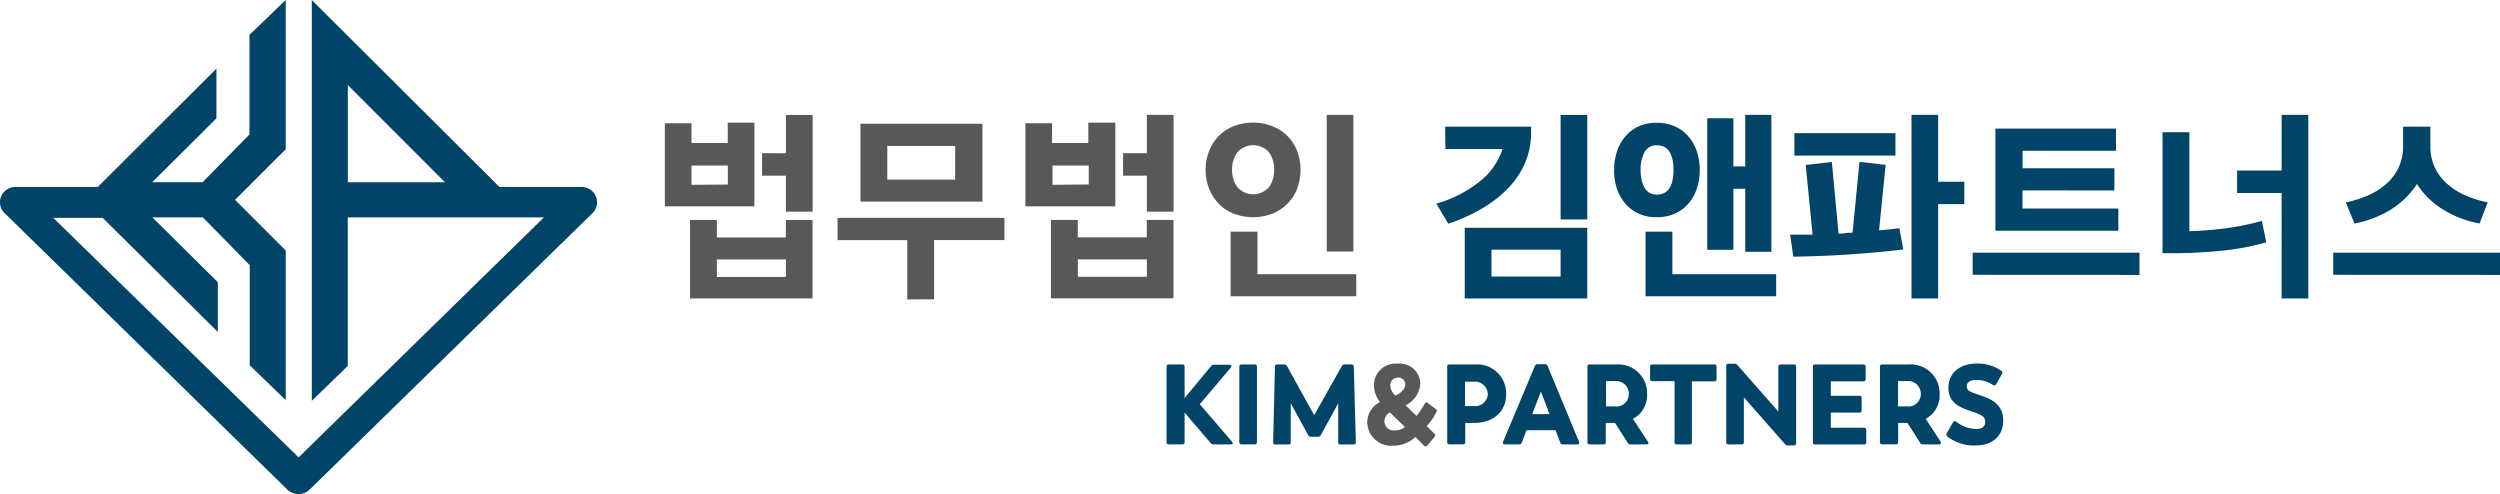 <svg xmlns="http://www.w3.org/2000/svg" viewBox="0 0 286.91 56.7"><defs><style>.logo-1{fill:#004567;}.logo-2{fill:#595757;}</style></defs><title>img_logo</title><g id="Layer_2" data-name="Layer 2"><g id="Layer_1-2" data-name="Layer 1"><path class="logo-1" d="M141.26,51h-2a.41.41,0,0,1-.31-.14l-3-3.51v3.39a.23.23,0,0,1-.25.26h-1.57a.23.23,0,0,1-.25-.26V42.09a.23.23,0,0,1,.25-.26h1.57a.23.23,0,0,1,.25.26v3.59L139,42a.37.37,0,0,1,.31-.14h1.8c.21,0,.27.16.14.33l-3.56,4.2,3.72,4.32C141.54,50.85,141.47,51,141.26,51Z"/><path class="logo-1" d="M142.23,50.75V42.09a.23.23,0,0,1,.25-.26H144a.23.23,0,0,1,.25.26v8.66A.23.23,0,0,1,144,51h-1.57A.23.23,0,0,1,142.23,50.75Z"/><path class="logo-1" d="M155.6,50.75c0,.21-.1.26-.26.26h-1.51a.23.23,0,0,1-.25-.26V46.28l-2,3.66a.32.32,0,0,1-.29.18h-.87a.29.29,0,0,1-.29-.18l-2-3.67v4.48a.23.23,0,0,1-.25.26h-1.52c-.18,0-.25-.08-.25-.26l.21-8.66a.24.24,0,0,1,.27-.26h.82a.32.32,0,0,1,.29.18l3.12,5.64L154,42a.31.31,0,0,1,.29-.18h.81a.26.26,0,0,1,.27.27Z"/><path class="logo-2" d="M164.84,47.29a6.18,6.18,0,0,1-1.11,1.61l.9.88a.25.25,0,0,1,0,.37c-.1.13-.37.44-.84,1a.22.22,0,0,1-.35,0l-1-1a3.75,3.75,0,0,1-2.53,1,2.75,2.75,0,0,1-3-2.69,2.6,2.6,0,0,1,1.47-2.31,3.12,3.12,0,0,1-.7-1.93,2.47,2.47,0,0,1,2.7-2.48A2.35,2.35,0,0,1,163,44a3,3,0,0,1-1.69,2.52l1.25,1.21a8.86,8.86,0,0,0,.95-1.41.21.21,0,0,1,.34-.08l.91.69A.24.24,0,0,1,164.84,47.29ZM161.23,49l-1.72-1.67a1.2,1.2,0,0,0-.63,1,1.07,1.07,0,0,0,1.19,1.07A1.82,1.82,0,0,0,161.23,49Zm-1.67-4.76a1.63,1.63,0,0,0,.58,1.16c.69-.3,1.13-.8,1.13-1.27a.78.78,0,0,0-.82-.8A.86.86,0,0,0,159.56,44.22Z"/><path class="logo-1" d="M172.85,45.25c0,2-1.47,3.28-3.69,3.29h-1v2.19a.23.23,0,0,1-.25.26h-1.57a.23.23,0,0,1-.25-.26V42.09a.23.23,0,0,1,.25-.26h2.91A3.32,3.32,0,0,1,172.85,45.25Zm-2.1,0a1.49,1.49,0,0,0-1.62-1.45h-1V46.6h1A1.45,1.45,0,0,0,170.75,45.21Z"/><path class="logo-1" d="M181,51h-1.66a.29.29,0,0,1-.28-.21l-.54-1.42h-3.33l-.55,1.42a.29.29,0,0,1-.28.21h-1.66c-.18,0-.27-.12-.2-.3L176.15,42a.3.3,0,0,1,.29-.2h.87a.3.3,0,0,1,.3.2l3.6,8.68C181.29,50.89,181.2,51,181,51Zm-5.16-3.47h2l-1-2.59Z"/><path class="logo-1" d="M189,51H187.1a.33.33,0,0,1-.29-.17l-1.46-2.29h-1.07v2.19A.23.23,0,0,1,184,51h-1.57a.23.23,0,0,1-.25-.26V42.09a.23.23,0,0,1,.25-.26h3a3.32,3.32,0,0,1,3.6,3.41,3.07,3.07,0,0,1-1.63,2.83l1.72,2.62C189.23,50.88,189.15,51,189,51Zm-4.68-4.36h1a1.42,1.42,0,0,0,1.61-1.41,1.47,1.47,0,0,0-1.62-1.5h-1Z"/><path class="logo-1" d="M197,42.09V43.5a.23.23,0,0,1-.25.26h-2.58v7A.23.23,0,0,1,194,51h-1.57a.23.23,0,0,1-.25-.26v-7h-2.56a.23.23,0,0,1-.25-.26V42.09a.23.23,0,0,1,.25-.26h7.21A.23.23,0,0,1,197,42.09Z"/><path class="logo-1" d="M206.13,42.09v8.77a.23.23,0,0,1-.25.26h-.71a.4.4,0,0,1-.31-.14l-4.73-5.38v5.14a.23.23,0,0,1-.25.26h-1.52a.23.23,0,0,1-.25-.26V42a.23.23,0,0,1,.25-.26h.71a.4.4,0,0,1,.31.14l4.71,5.35V42.09c0-.17.09-.26.24-.26h1.53A.23.23,0,0,1,206.13,42.09Z"/><path class="logo-1" d="M214.18,49.35v1.4a.23.23,0,0,1-.25.26H208.3a.23.23,0,0,1-.25-.26V42.09a.23.23,0,0,1,.25-.26h5.57c.16,0,.24.09.24.26V43.5c0,.17-.08.26-.24.26h-3.76v1.66h3.29a.23.23,0,0,1,.25.26v1.41a.23.23,0,0,1-.25.26h-3.29v1.74h3.82A.23.23,0,0,1,214.18,49.35Z"/><path class="logo-1" d="M222.51,51h-1.85a.33.33,0,0,1-.29-.17l-1.46-2.29h-1.07v2.19a.23.23,0,0,1-.25.26H216a.23.23,0,0,1-.25-.26V42.09a.23.23,0,0,1,.25-.26h3a3.32,3.32,0,0,1,3.6,3.41A3.06,3.06,0,0,1,221,48.07l1.72,2.62C222.78,50.88,222.71,51,222.51,51Zm-4.68-4.36h1a1.42,1.42,0,0,0,1.61-1.41,1.47,1.47,0,0,0-1.62-1.5h-1Z"/><path class="logo-1" d="M223.5,50.11a.32.32,0,0,1-.07-.42l.72-1.24a.21.21,0,0,1,.34-.07,3.66,3.66,0,0,0,2.34.85c.57,0,1-.22,1-.82s-.44-.82-1.62-1.21c-1.36-.46-2.6-1-2.6-2.69s1.29-2.79,3.27-2.79a4.75,4.75,0,0,1,2.81.84.25.25,0,0,1,.06.36l-.66,1.17a.24.24,0,0,1-.37.09,3.39,3.39,0,0,0-1.87-.58c-.64,0-1.14.2-1.14.74s.5.67,1.67,1.07,2.52,1,2.52,2.86c0,1.71-1.19,2.85-3.15,2.85A5,5,0,0,1,223.5,50.11Z"/><path class="logo-2" d="M86.58,14.08v9.6H76.3V14.15h3.06v2.26h4.16V14.08ZM79.19,34.25v-9h3.08v2h7.92v-2h3.06v9Zm4.34-13.07V19H79.36v2.21Zm6.67,8.6H82.27v2h7.92Zm0-12.19v-4.4h3.06V24.29H90.19V20.16H87.46V17.58Z"/><path class="logo-2" d="M104.12,34.36v-6.8h-8V25h19.15v2.55H107.2v6.8ZM98.75,23.14V14.2h14v8.94Zm10.87-6.39h-7.79v3.86h7.79Z"/><path class="logo-2" d="M128,14.08v9.6H117.68V14.15h3.06v2.26h4.16V14.08Zm-7.39,20.16v-9h3.08v2h7.92v-2h3.06v9Zm4.34-13.07V19h-4.16v2.21Zm6.67,8.6h-7.92v2h7.92Zm0-12.19v-4.4h3.06V24.29h-3.06V20.16h-2.73V17.58Z"/><path class="logo-2" d="M138.36,19.5a5.71,5.71,0,0,1,.41-2.19,5.18,5.18,0,0,1,1.12-1.72,4.84,4.84,0,0,1,1.72-1.12,6.22,6.22,0,0,1,4.38,0,5.07,5.07,0,0,1,1.73,1.11,5,5,0,0,1,1.13,1.71,6.18,6.18,0,0,1,0,4.4,5,5,0,0,1-1.13,1.72A5.1,5.1,0,0,1,146,24.53a6.27,6.27,0,0,1-4.38,0,4.86,4.86,0,0,1-1.72-1.12,5.17,5.17,0,0,1-1.12-1.72A5.7,5.7,0,0,1,138.36,19.5ZM141.23,34V26.59h3.08v4.88h11.34V34Zm5-14.52a3.37,3.37,0,0,0-.59-2,2.43,2.43,0,0,0-3.63,0,3.23,3.23,0,0,0-.61,2,3.29,3.29,0,0,0,.61,2,2.43,2.43,0,0,0,3.63,0A3.35,3.35,0,0,0,146.22,19.5Zm9.09,9.39h-3.06V13.18h3.06Z"/><path class="logo-1" d="M165.85,14.54h9.86v.77a8.56,8.56,0,0,1-.64,3.27,9.56,9.56,0,0,1-1.86,2.88,13.68,13.68,0,0,1-3,2.39,19.65,19.65,0,0,1-4,1.82l-1.37-2.3a14.13,14.13,0,0,0,5-2.56,7.87,7.87,0,0,0,2.6-3.71h-6.56Zm2.25,19.71V26.14h14.06v8.11Zm11-5.6h-7.93v3.09h7.93Zm3.06-3.46H179.1v-12h3.06Z"/><path class="logo-1" d="M185.24,19.5a6.64,6.64,0,0,1,.32-2.07,5.25,5.25,0,0,1,.93-1.73A4.52,4.52,0,0,1,188,14.53a4.84,4.84,0,0,1,2.12-.44,5,5,0,0,1,2.13.43,4.41,4.41,0,0,1,1.55,1.17,5.12,5.12,0,0,1,.95,1.73,7,7,0,0,1,0,4.18,5.11,5.11,0,0,1-.95,1.73,4.41,4.41,0,0,1-1.55,1.17,5,5,0,0,1-2.13.43,4.85,4.85,0,0,1-2.12-.44,4.52,4.52,0,0,1-1.53-1.19,5.26,5.26,0,0,1-.93-1.73A6.65,6.65,0,0,1,185.24,19.5Zm6.82,0a5.72,5.72,0,0,0-.1-1.11,2.94,2.94,0,0,0-.32-.9,1.61,1.61,0,0,0-.59-.6,1.81,1.81,0,0,0-.9-.21,1.5,1.5,0,0,0-1.43.81,4.1,4.1,0,0,0-.44,2,5.54,5.54,0,0,0,.11,1.13,3.11,3.11,0,0,0,.33.9,1.53,1.53,0,0,0,1.43.81,1.81,1.81,0,0,0,.9-.21,1.59,1.59,0,0,0,.59-.6,2.91,2.91,0,0,0,.32-.9A5.72,5.72,0,0,0,192.06,19.5ZM188.85,34V26.59h3.08v4.88h11.91V34Zm10.08-14.9h1.36V13.18h3V28.9h-3V21.67h-1.36v7h-3V13.57h3Z"/><path class="logo-1" d="M218.43,28.63q-3.23.38-6.33.58t-6.29.25l-.37-2.53h1.29l1.29,0-.79-8,3-.34.77,8.22c.26,0,.53,0,.8-.06s.54,0,.81-.06l.79-8.11,3,.34-.75,7.52,1.15-.11,1.18-.14Zm-12.5-10.77V15.28h11.6v2.58Zm16.5,3h3v2.57h-3V34.25h-3.06V13.18h3.06Z"/><path class="logo-1" d="M226.39,31.54V29h19.15v2.55Zm5.72-9.69v2.08h11v2.55H229V14.76h13.84v2.55H232.12v2h10.54v2.55Z"/><path class="logo-1" d="M260.09,27.81a29.36,29.36,0,0,1-5.49,1q-2.74.25-5.23.25h-1.19V15.17h3.08V26.53a40.49,40.49,0,0,0,4.08-.32,28.89,28.89,0,0,0,4.24-.86Zm1.76-8.24V13.18h3.06V34.25h-3.06V22.15h-5.11V19.57Z"/><path class="logo-1" d="M267.77,31.54V29h19.15v2.55Zm16.79-5.89a12.21,12.21,0,0,1-4.18-1.6,9.4,9.4,0,0,1-3-2.93,9.71,9.71,0,0,1-3,2.93,12.13,12.13,0,0,1-4.17,1.6l-1-2.42a12.76,12.76,0,0,0,2.52-.79,8,8,0,0,0,2.1-1.31,5.87,5.87,0,0,0,1.43-1.87,5.71,5.71,0,0,0,.53-2.53V14.54h3.13v2.19a5.71,5.71,0,0,0,.53,2.53,5.86,5.86,0,0,0,1.43,1.87,7.9,7.9,0,0,0,2.1,1.31,12.77,12.77,0,0,0,2.52.79Z"/><path class="logo-1" d="M66.76,21.46H57.32L35.78,0V46l4.13-4V24.95l22.51,0L34.27,52.49,6.11,25h5.67L25,38.1V32.39l-7.51-7.44h5.79l5.38,5.48V41.92l4.13,4V28.75l-5.81-5.81,5.81-5.81V0L28.63,4V15.43l-5.38,5.48H17.47l7.37-7.33V7.87L11.22,21.46H1.79A1.78,1.78,0,0,0,.13,22.54a1.73,1.73,0,0,0,.39,1.91L33,56.21a1.85,1.85,0,0,0,2.51,0L68,24.46a1.73,1.73,0,0,0,.39-1.91A1.78,1.78,0,0,0,66.76,21.46Zm-26.84-.54V9.76L51.07,20.92Z"/></g></g></svg>